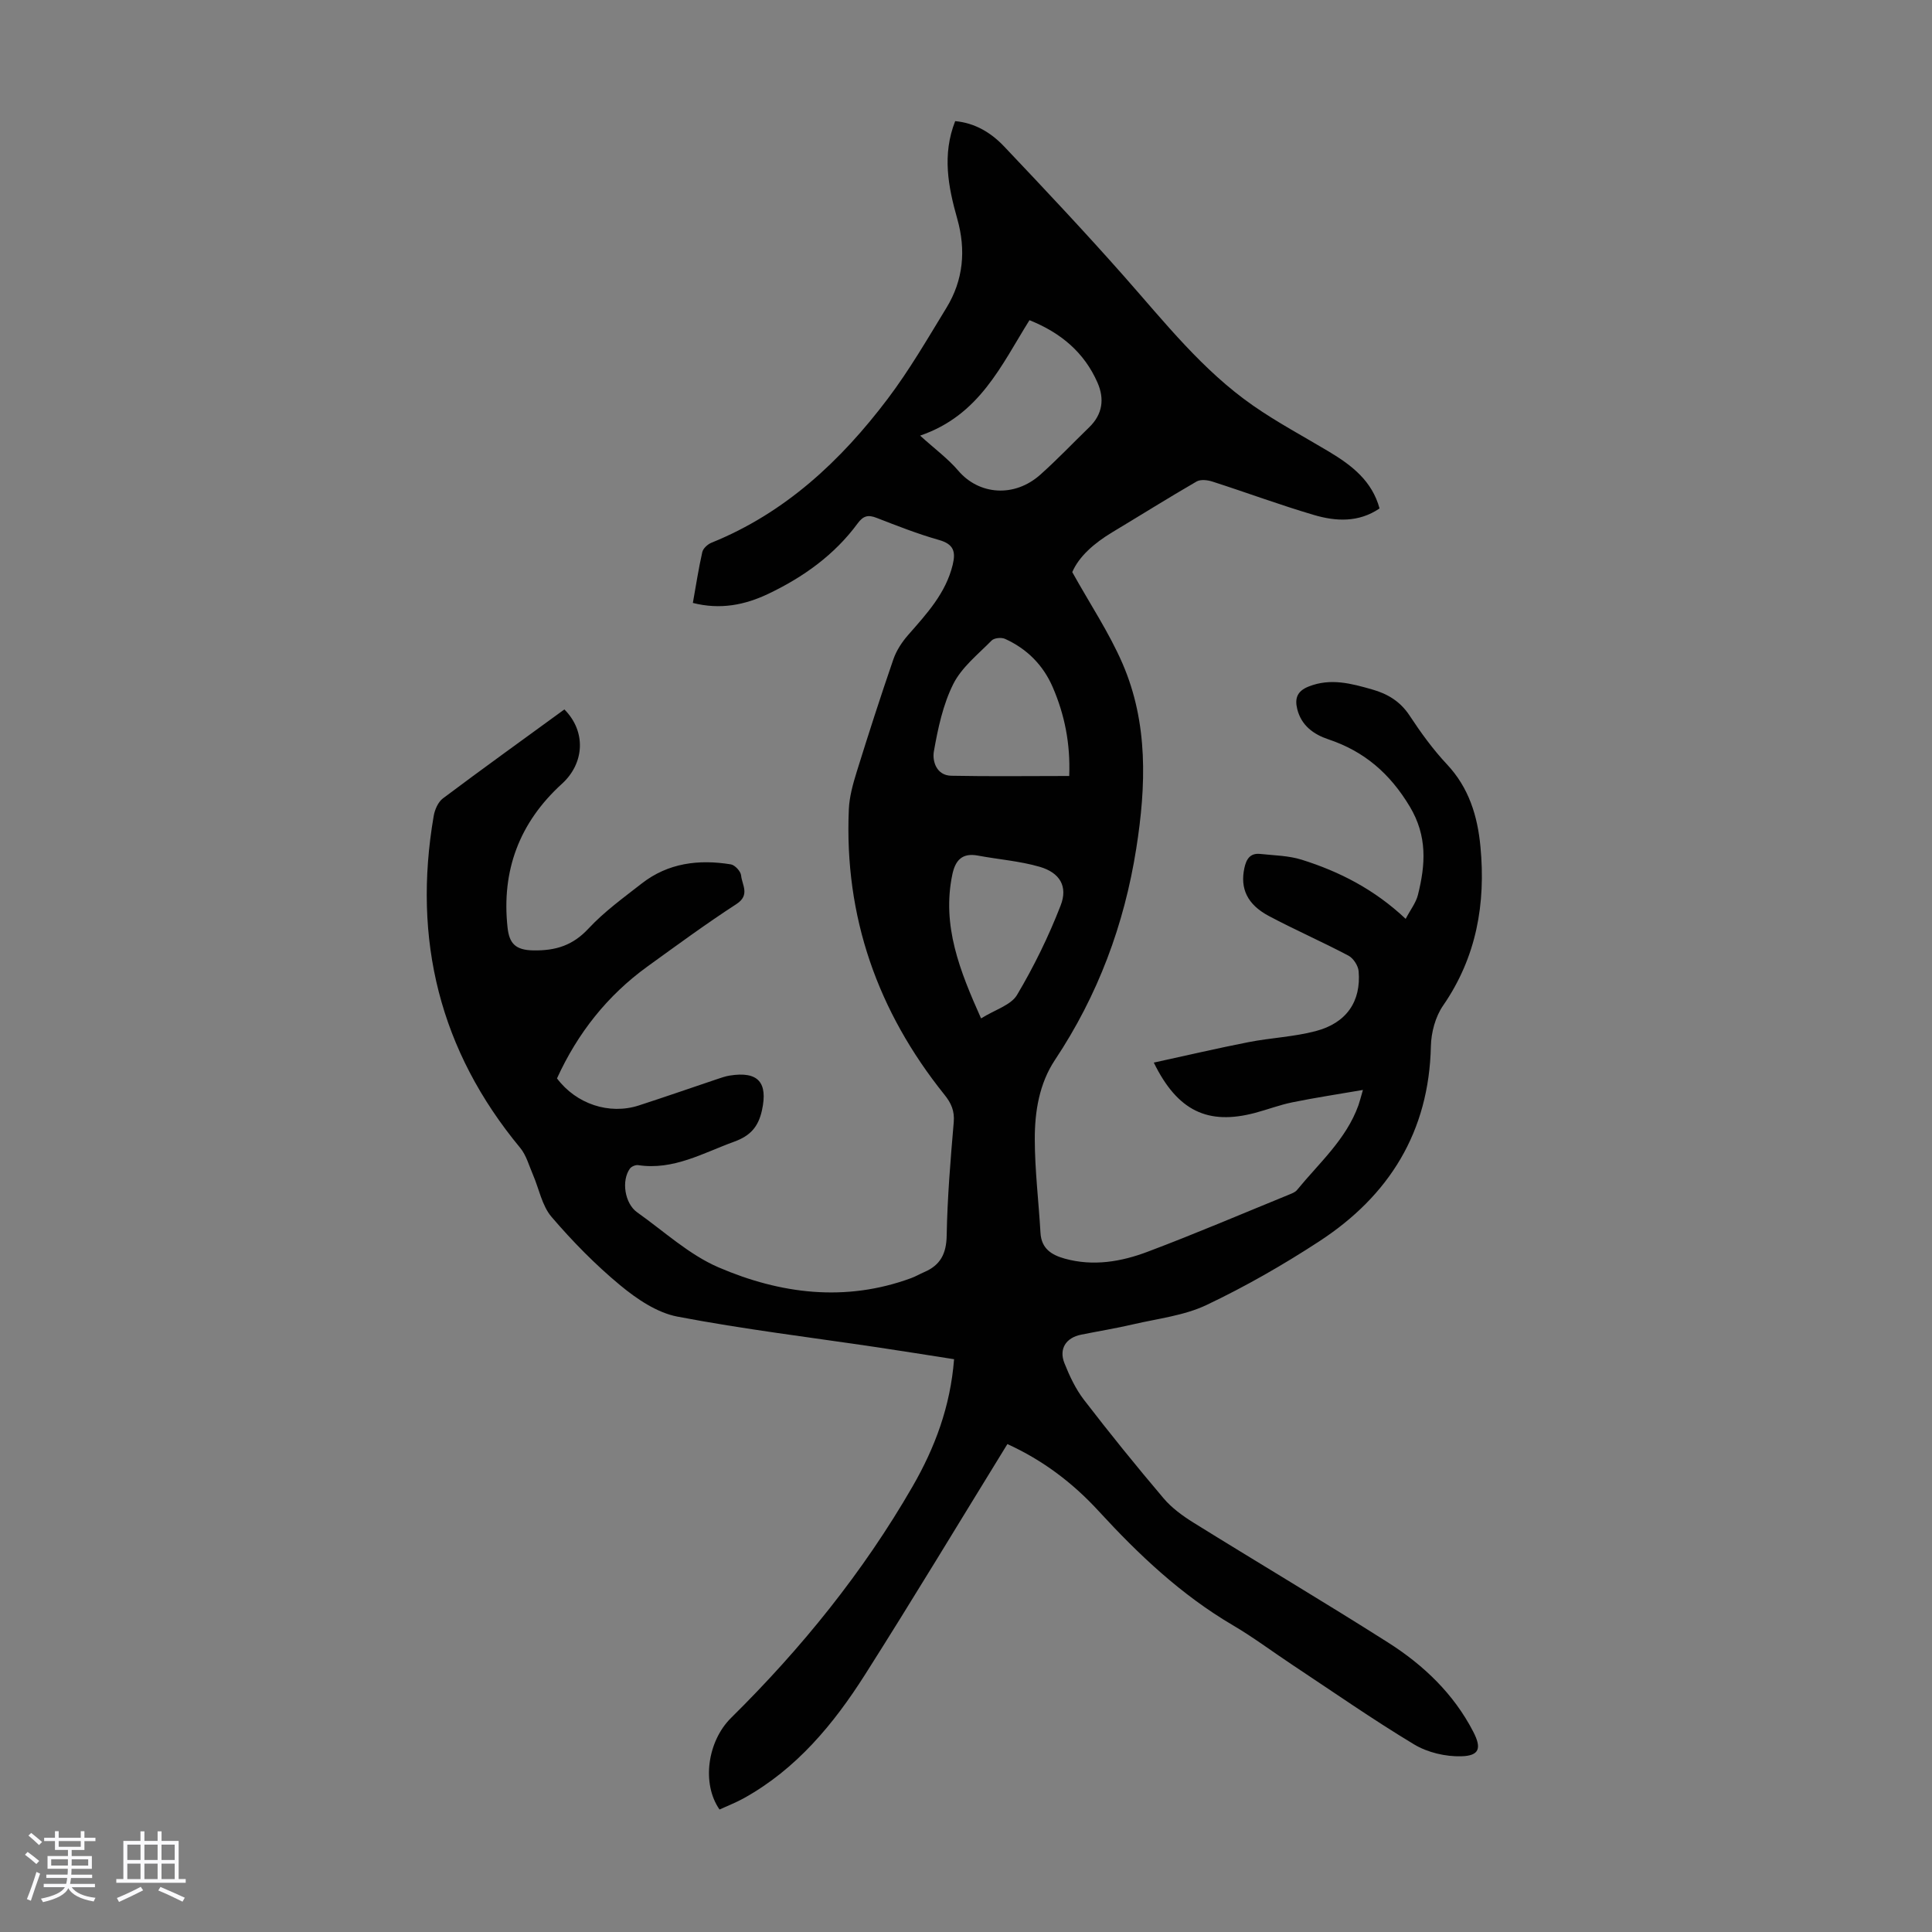 <svg enable-background="new 0 0 400 400" viewBox="0 0 400 400" xmlns="http://www.w3.org/2000/svg"><rect x="0" y="0" width="400" height="400" fill="#808080" stroke="none"/><path d="m5.17 384 .55-.58c.85.61 1.65 1.24 2.4 1.87l-.59.64c-.83-.73-1.62-1.38-2.36-1.93m1.22 9.53-.82-.34c.71-1.76 1.37-3.64 1.98-5.63.24.13.5.25.76.36-.6 1.67-1.24 3.54-1.92 5.61m-.5-13.5.57-.54c.56.44 1.31 1.06 2.26 1.87l-.64.64c-.68-.66-1.41-1.32-2.19-1.97m3.25.46h2.24v-1.36h.77v1.36h4.57v-1.36h.76v1.36h2.28v.69h-2.28v1.84h-2.64v1.26h4.18v2.64h-4.21c0 .45-.02.86-.05 1.21h4.32v.69h-4.38c-.04.34-.1.75-.19 1.22h5.15v.69h-4.82c.87 1.19 2.51 1.92 4.93 2.19-.17.31-.3.57-.37.76-2.77-.49-4.52-1.41-5.26-2.76-.56 1.26-2.3 2.23-5.24 2.9-.12-.24-.26-.48-.43-.72 2.73-.55 4.38-1.34 4.96-2.38h-4.38v-.69h4.65c.1-.38.17-.79.21-1.22h-4.32v-.69h4.4c.03-.34.05-.75.05-1.21h-4.2v-2.64h4.23v-1.26h-2.69v-1.84h-2.24zm1.46 4.46v1.29h3.45c.01-.4.02-.57.01-.53v-.32-.45h-3.46zm1.55-2.59h4.57v-1.19h-4.57zm6.11 2.59h-3.42v.77c-.01.19-.01.37-.02.53h3.44z" fill="#fafafc"/><path d="m32.63 379.16h.82v1.98h3.54v7.89h1.46v.78h-14.37v-.78h1.46v-7.89h3.54v-1.98h.82v1.98h2.73zm-3.49 11.48.5.73c-1.61.82-3.28 1.63-5 2.41-.13-.27-.28-.55-.44-.82 1.75-.72 3.4-1.49 4.94-2.32m-2.78-5.55h2.73v-3.18h-2.73zm0 3.95h2.73v-3.2h-2.73zm3.54-3.95h2.73v-3.18h-2.73zm0 3.95h2.73v-3.2h-2.73zm7.89 4.68c-1.84-.92-3.51-1.7-5.02-2.32l.45-.73c1.89.8 3.57 1.55 5.04 2.23zm-1.62-11.81h-2.73v3.18h2.73zm-2.73 7.13h2.73v-3.2h-2.73z" fill="#fafafc"/><path d="m208.57 298.98c-9.94 16.14-19.51 32.04-29.46 47.71-6.52 10.27-14.22 19.57-25.12 25.62-1.63.9-3.39 1.58-5.02 2.33-3.76-5.4-2.48-14.15 2.38-18.96 14.56-14.38 27.36-30.18 37.59-47.93 4.6-7.98 7.83-16.53 8.59-26.34-5.35-.83-10.59-1.68-15.84-2.46-13.83-2.06-27.72-3.74-41.44-6.36-4.24-.81-8.43-3.66-11.87-6.51-5.13-4.25-9.86-9.08-14.2-14.15-1.97-2.31-2.57-5.78-3.83-8.7-.82-1.89-1.38-4.04-2.65-5.58-16.68-20.13-22.31-43.11-17.91-68.7.22-1.31.91-2.9 1.91-3.65 8.32-6.24 16.77-12.31 25.15-18.42 4.56 4.58 4.16 11.16-.51 15.4-8.78 7.99-12.56 17.95-11.25 29.81.36 3.22 1.62 4.61 5.29 4.68 4.69.08 8.21-1.02 11.48-4.54 3.25-3.49 7.21-6.35 11-9.31 5.47-4.27 11.83-5.04 18.46-3.96.84.14 2.04 1.44 2.12 2.3.18 1.95 1.91 4.04-.96 5.91-6.28 4.08-12.33 8.52-18.4 12.91-8.35 6.03-14.51 13.86-18.76 23.19 3.97 5.3 10.82 7.59 16.95 5.6 5.42-1.76 10.8-3.63 16.2-5.45.85-.28 1.7-.59 2.58-.73 5.96-.96 7.97 1.45 6.7 7.21-.76 3.45-2.45 5.28-5.74 6.47-6.47 2.35-12.58 5.96-19.89 4.86-.53-.08-1.39.28-1.7.71-1.82 2.52-1.07 7.25 1.51 9.07 5.55 3.92 10.73 8.76 16.85 11.39 12.8 5.5 26.25 7.22 39.84 2.23.94-.34 1.81-.86 2.74-1.26 3.34-1.43 4.58-3.81 4.64-7.57.14-7.82.79-15.65 1.46-23.45.2-2.34-.51-3.95-1.93-5.71-13.83-17.24-20.75-36.85-19.79-59.04.11-2.63.85-5.28 1.64-7.82 2.42-7.79 4.92-15.56 7.58-23.27.63-1.82 1.77-3.57 3.05-5.03 3.84-4.39 7.8-8.63 9.24-14.56.66-2.73.18-4.27-2.83-5.12-4.4-1.25-8.68-2.93-12.95-4.59-1.76-.68-2.75-.41-3.9 1.15-4.82 6.55-11.28 11.15-18.53 14.6-4.81 2.29-9.92 3.32-15.59 1.87.64-3.57 1.17-7.08 1.95-10.52.17-.77 1.12-1.63 1.91-1.95 15.24-6.16 26.77-16.95 36.47-29.78 4.5-5.95 8.27-12.47 12.17-18.85 3.51-5.74 4.07-11.97 2.24-18.43-1.88-6.63-3.16-13.28-.43-20.22 4.11.37 7.45 2.41 10.14 5.25 8.39 8.85 16.75 17.74 24.83 26.88 8.38 9.48 16.23 19.48 26.73 26.78 5.03 3.5 10.49 6.4 15.76 9.56 4.68 2.81 8.86 6.04 10.4 11.72-4.35 2.95-9.06 2.69-13.62 1.34-7.05-2.08-13.97-4.65-20.97-6.9-1.02-.33-2.46-.5-3.29-.02-5.89 3.41-11.65 7.02-17.49 10.53-3.72 2.24-6.86 4.99-8.25 8.23 3.7 6.65 7.64 12.54 10.41 18.94 5.33 12.32 4.89 25.3 2.84 38.29-2.49 15.79-7.95 30.42-16.84 43.78-3.24 4.88-4.18 10.67-4.17 16.39.01 6.46.81 12.92 1.18 19.39.19 3.27 2.27 4.58 5.04 5.35 5.88 1.63 11.66.64 17.12-1.42 9.93-3.74 19.7-7.92 29.53-11.93.51-.21 1.09-.45 1.42-.86 4.58-5.6 10.18-10.48 12.72-17.55.25-.71.43-1.45.93-3.17-5.26.91-9.95 1.61-14.59 2.56-2.62.53-5.15 1.5-7.74 2.19-9.75 2.58-16.05-.36-20.97-10.41 6.68-1.45 13.14-2.97 19.64-4.24 4.6-.9 9.37-1.09 13.88-2.28 6.39-1.68 9.42-6.15 8.89-12.4-.1-1.15-1.09-2.68-2.1-3.22-5.43-2.87-11.08-5.34-16.5-8.22-4.5-2.4-5.95-5.71-5.06-9.9.4-1.88 1.2-3.17 3.31-2.94 2.86.31 5.84.34 8.55 1.19 7.84 2.46 15.08 6.16 21.54 12.25 1-1.91 2.14-3.35 2.54-4.97 1.56-6.24 1.99-12.14-1.69-18.28-4.1-6.84-9.41-11.43-16.85-13.92-3.06-1.02-5.6-2.85-6.45-6.26-.55-2.22-.02-3.74 2.38-4.68 4.53-1.79 8.8-.62 13.12.61 3.19.9 5.81 2.46 7.74 5.38 2.33 3.54 4.85 7.03 7.75 10.12 4.56 4.86 6.34 10.71 6.94 17.04 1.12 11.81-.81 22.88-7.73 32.91-1.6 2.31-2.47 5.57-2.53 8.42-.39 17.72-8.62 30.93-23.09 40.38-7.47 4.88-15.29 9.36-23.35 13.19-4.63 2.2-10.04 2.81-15.12 3.99-3.59.84-7.24 1.43-10.86 2.16-3.12.63-4.63 2.92-3.46 5.88 1.06 2.67 2.33 5.37 4.07 7.63 5.32 6.92 10.82 13.71 16.46 20.36 1.69 2 3.94 3.64 6.19 5.04 13.39 8.32 26.96 16.36 40.27 24.81 7.34 4.66 13.59 10.6 17.66 18.48 1.76 3.4 1.3 4.99-2.48 5.09-3.25.09-6.97-.78-9.75-2.45-8.62-5.19-16.88-10.96-25.28-16.52-4.1-2.72-8.05-5.69-12.29-8.18-10.64-6.25-19.45-14.57-27.73-23.59-5.35-5.84-11.56-10.55-18.92-13.9zm4.57-232.69c-5.9 9.43-10.34 19.69-22.64 23.9 3.03 2.75 5.77 4.76 7.91 7.27 4.25 4.99 11.59 5.65 17.02.78 3.49-3.12 6.73-6.53 10.09-9.79 2.76-2.68 3.18-5.86 1.71-9.22-2.74-6.25-7.56-10.32-14.09-12.94zm8.23 94.37c.26-6.71-.95-12.68-3.41-18.38-1.98-4.58-5.33-7.95-9.88-10.01-.75-.34-2.24-.2-2.77.34-2.82 2.86-6.2 5.54-7.94 9-2.14 4.27-3.18 9.19-4.02 13.95-.36 2.06.55 4.99 3.6 5.05 8.02.16 16.04.05 24.42.05zm-18.25 50.19c2.91-1.82 6.18-2.74 7.44-4.85 3.5-5.89 6.55-12.13 9.03-18.52 1.55-3.97-.17-6.81-4.34-8.02-4.13-1.2-8.52-1.52-12.78-2.32-3.26-.61-4.68.96-5.3 3.92-2.21 10.6 1.55 19.94 5.95 29.79z" fill="#010101"/></svg>